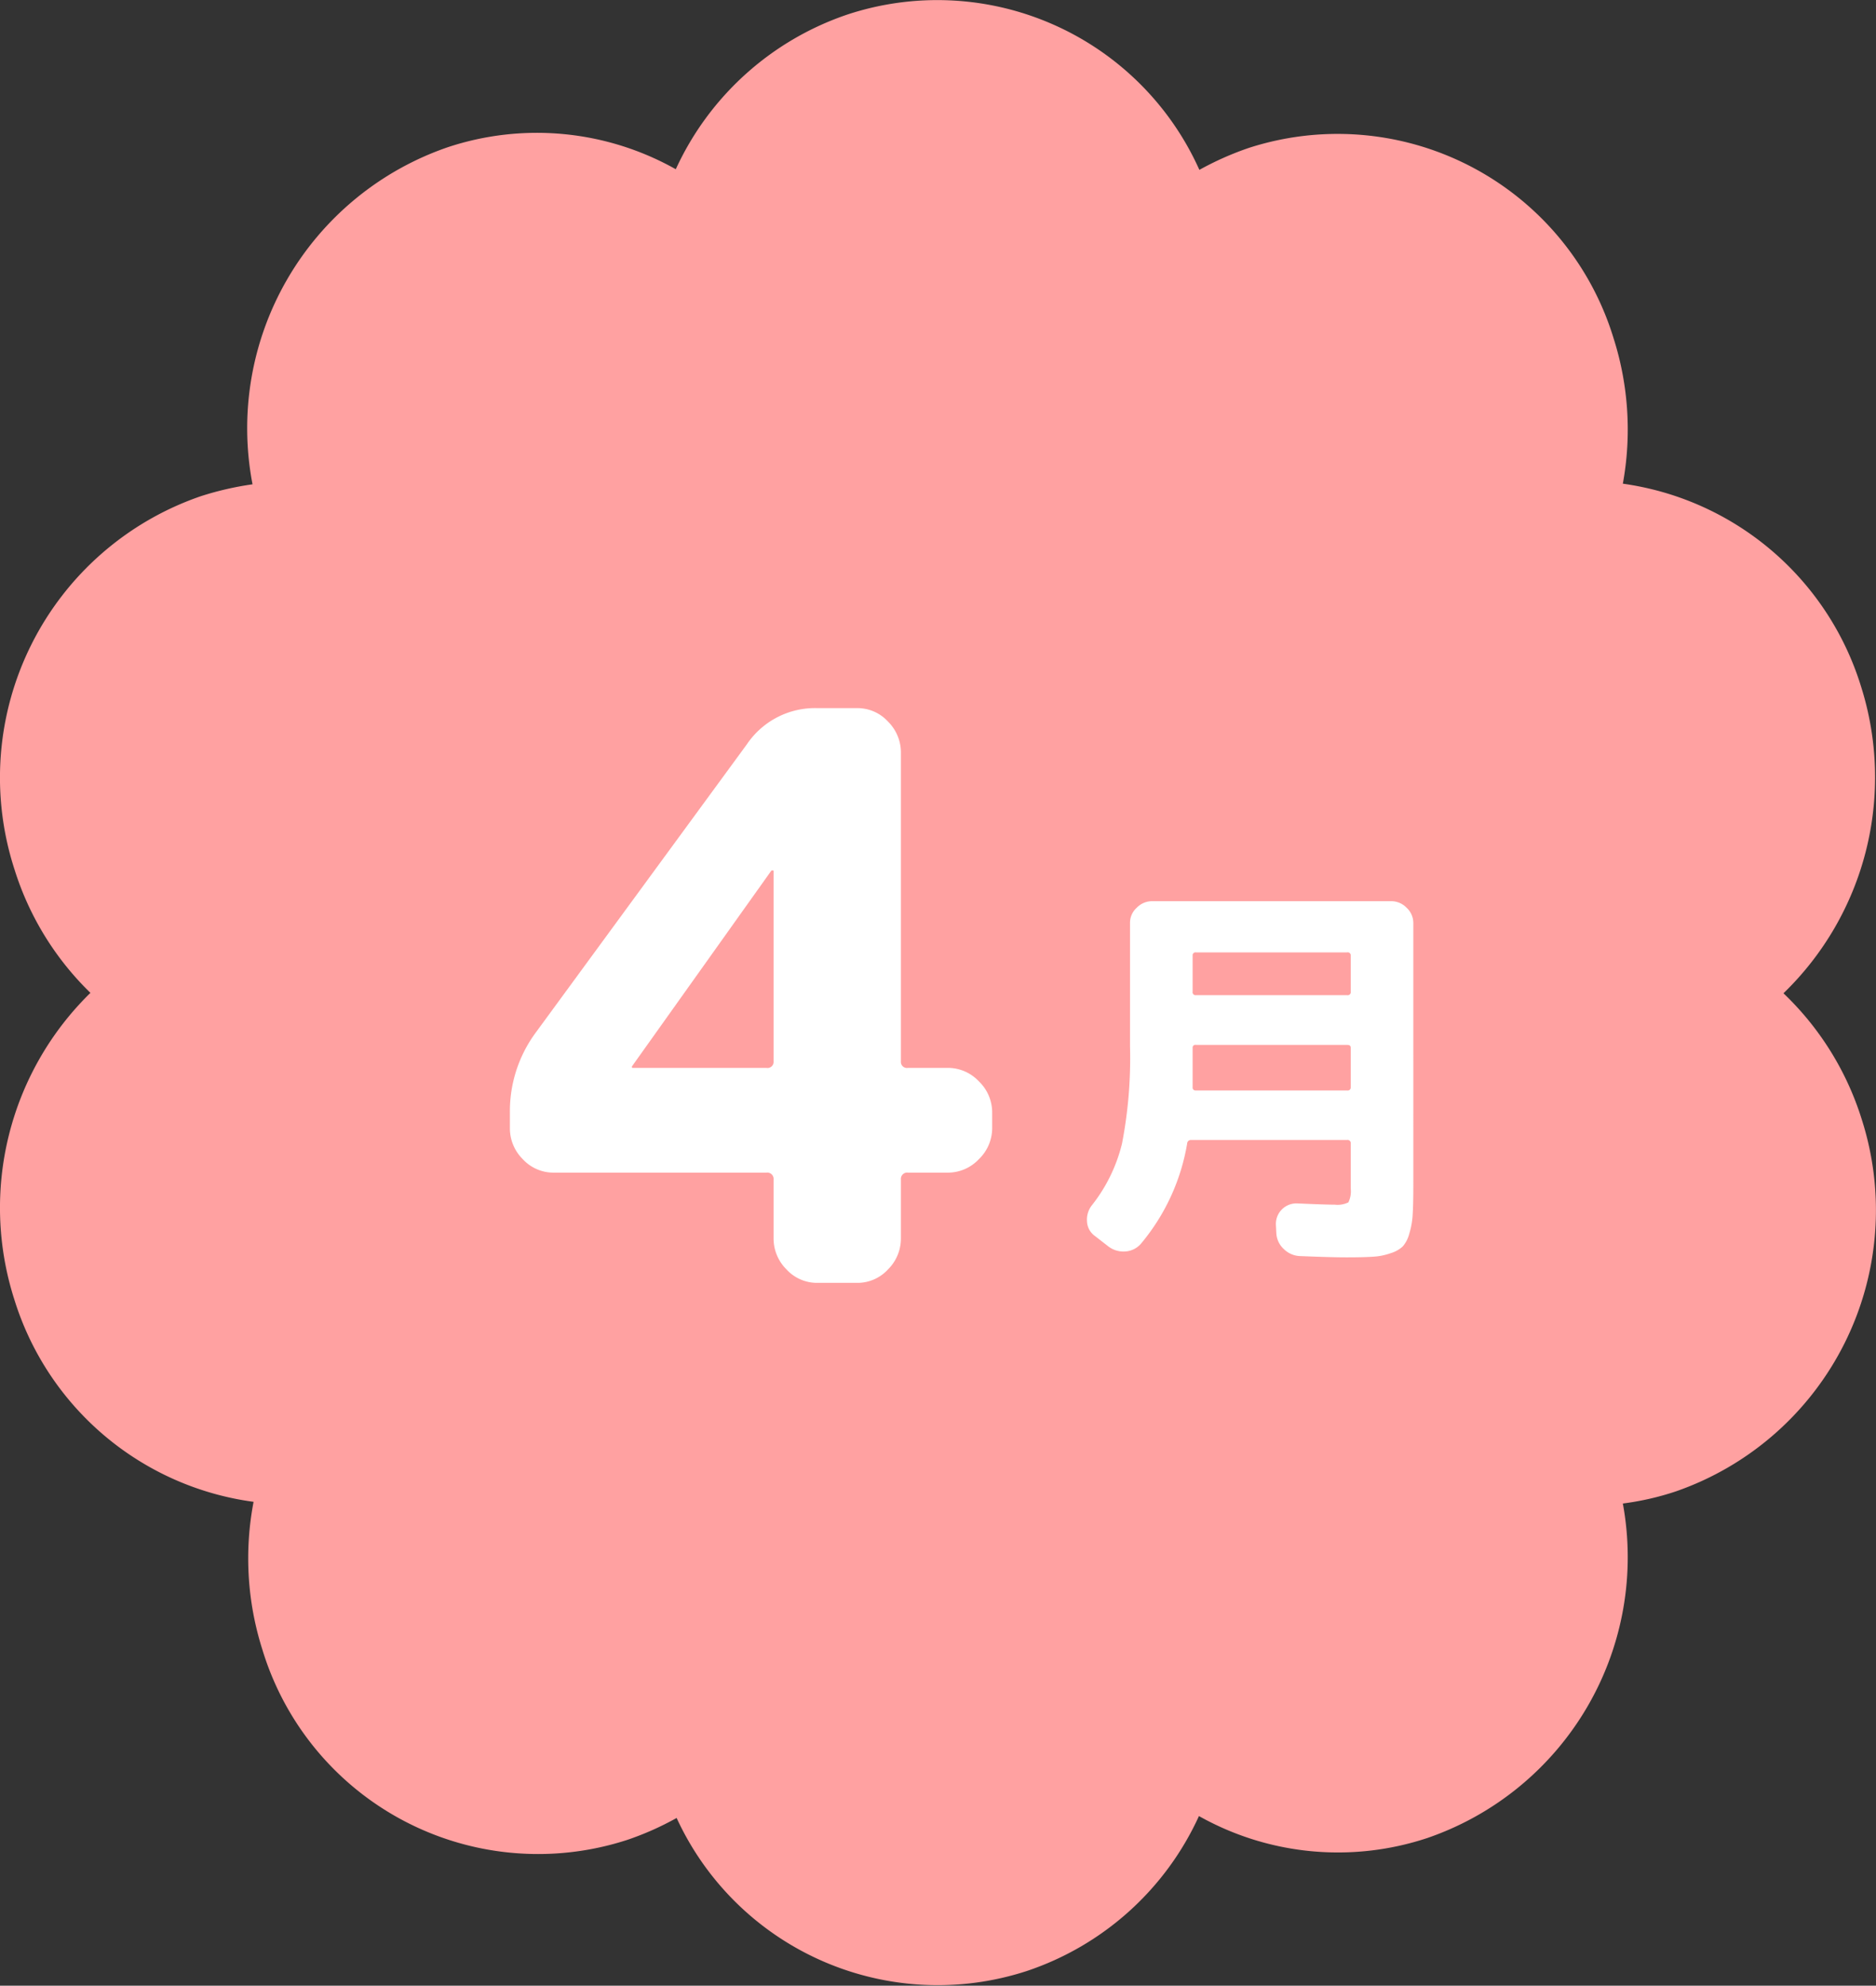 <svg id="ico_month04.svg" xmlns="http://www.w3.org/2000/svg" width="89" height="94.22" viewBox="0 0 89 94.22">
  <rect x="0" y="0" width="89" height="94.22" fill="#333333" stroke="none"/>
  <defs>
    <style>
      .cls-1 {
        fill: #ffa1a1;
      }

      .cls-1, .cls-2 {
        fill-rule: evenodd;
      }

      .cls-2 {
        fill: #fff;
      }
    </style>
  </defs>
  <path id="シェイプ_1" data-name="シェイプ 1" class="cls-1" d="M1121.31,2810.07a14.031,14.031,0,0,0-3.7-5.94,14.26,14.26,0,0,0,3.67-14.59,13.819,13.819,0,0,0-11.29-9.59,14.278,14.278,0,0,0-.44-6.9,13.687,13.687,0,0,0-17.31-9.03,14.475,14.475,0,0,0-2.34,1.04,13.622,13.622,0,0,0-16.67-7.38,13.832,13.832,0,0,0-8.17,7.35,13.43,13.43,0,0,0-10.83-1.04,14.1,14.1,0,0,0-9.25,15.99,14.681,14.681,0,0,0-2.47.57,14.119,14.119,0,0,0-8.82,17.71,13.975,13.975,0,0,0,3.6,5.85,14.261,14.261,0,0,0-3.61,14.55,13.807,13.807,0,0,0,11.35,9.6,14.276,14.276,0,0,0,.42,7.02,13.67,13.67,0,0,0,17.31,9.02,14.1,14.1,0,0,0,2.34-1.04,13.635,13.635,0,0,0,16.62,7.26,13.786,13.786,0,0,0,8.16-7.35,13.457,13.457,0,0,0,10.84,1.04,14.09,14.09,0,0,0,9.27-15.87,13.252,13.252,0,0,0,2.5-.57A14.124,14.124,0,0,0,1121.31,2810.07Z" transform="translate(-1033 -2757)"/>
  <path id="_月" data-name="４月" class="cls-2" d="M1069.58,2798.33c0-.02.03-0.03,0.08-0.03a0.035,0.035,0,0,1,.04.03v9.04a0.287,0.287,0,0,1-.34.3h-6.35c-0.02,0-.03-0.01-0.03-0.04v-0.03Zm-0.22,14.31a0.3,0.3,0,0,1,.34.33v2.77a2.062,2.062,0,0,0,.61,1.49,1.962,1.962,0,0,0,1.48.64h1.86a1.962,1.962,0,0,0,1.48-.64,2.062,2.062,0,0,0,.61-1.49v-2.77a0.3,0.3,0,0,1,.34-0.33h1.87a2.014,2.014,0,0,0,1.49-.64,2.042,2.042,0,0,0,.63-1.49v-0.71a2.042,2.042,0,0,0-.63-1.49,2.014,2.014,0,0,0-1.49-.64h-1.87a0.287,0.287,0,0,1-.34-0.3v-14.64a2.062,2.062,0,0,0-.61-1.49,1.962,1.962,0,0,0-1.48-.64h-1.86a3.9,3.9,0,0,0-3.36,1.72l-10.01,13.67a6.287,6.287,0,0,0-1.23,3.81v0.71a2.062,2.062,0,0,0,.61,1.49,1.977,1.977,0,0,0,1.48.64h10.08Zm16.22,3.5a1.178,1.178,0,0,0,.81.24,1.062,1.062,0,0,0,.74-0.37,9.973,9.973,0,0,0,2.19-4.75,0.176,0.176,0,0,1,.18-0.17h7.41a0.149,0.149,0,0,1,.17.17v2.13a1.208,1.208,0,0,1-.11.66,1.164,1.164,0,0,1-.65.11c-0.3,0-.89-0.02-1.78-0.06a0.975,0.975,0,0,0-1.01,1.01l0.02,0.39a1.1,1.1,0,0,0,.36.77,1.151,1.151,0,0,0,.78.33c0.97,0.04,1.71.06,2.2,0.06,0.53,0,.94-0.01,1.24-0.03a2.985,2.985,0,0,0,.85-0.17,1.424,1.424,0,0,0,.57-0.32,1.5,1.5,0,0,0,.31-0.61,3.76,3.76,0,0,0,.16-0.92c0.02-.32.03-0.78,0.03-1.35V2800.8a0.985,0.985,0,0,0-.32-0.73,1.013,1.013,0,0,0-.74-0.31h-11.32a1.013,1.013,0,0,0-.74.31,0.95,0.95,0,0,0-.32.73v5.87a21.353,21.353,0,0,1-.38,4.59,7.631,7.631,0,0,1-1.43,2.93,1.1,1.1,0,0,0-.23.78,0.894,0.894,0,0,0,.38.68Zm4.16-13.95h7.17a0.14,0.14,0,0,1,.17.15v1.71a0.145,0.145,0,0,1-.17.17h-7.17a0.142,0.142,0,0,1-.16-0.17v-1.71a0.136,0.136,0,0,1,.16-0.15h0Zm-0.16,4.53a0.129,0.129,0,0,1,.16-0.14h7.17c0.12,0,.17.04,0.17,0.14v1.87a0.14,0.14,0,0,1-.17.15h-7.18a0.133,0.133,0,0,1-.15-0.15v-1.87Z" transform="translate(-1033 -2757)"/>
</svg>
